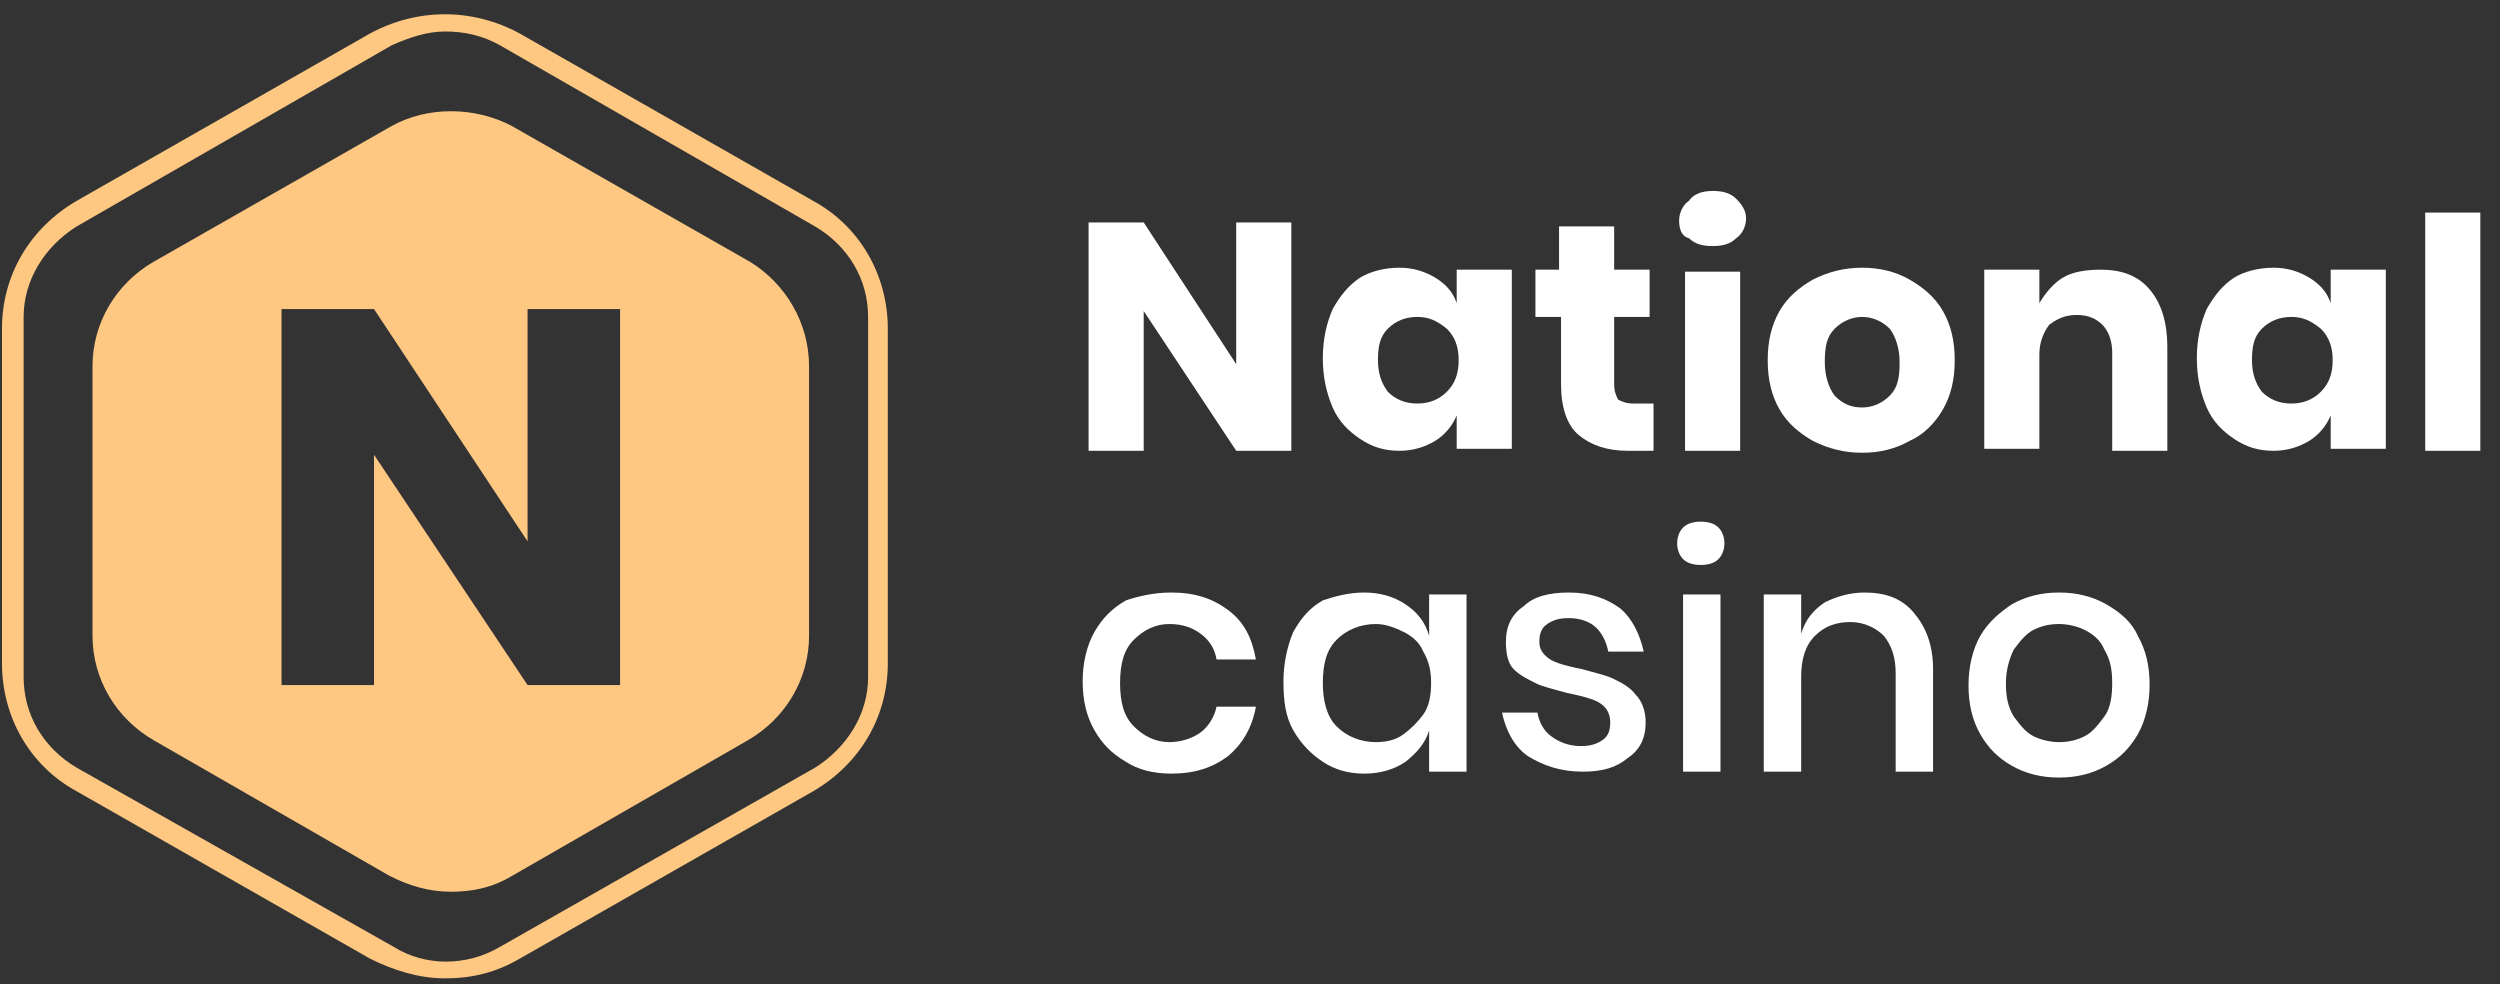 <?xml version="1.0" encoding="utf-8"?>
<!-- Generator: Adobe Illustrator 24.0.1, SVG Export Plug-In . SVG Version: 6.00 Build 0)  -->
<svg version="1.1" id="Слой_1" xmlns="http://www.w3.org/2000/svg" xmlns:xlink="http://www.w3.org/1999/xlink" x="0px" y="0px"
	 viewBox="0 0 127 50" style="enable-background:new 0 0 127 50;" xml:space="preserve">
<rect x="0" y="0" width="127" height="50" fill="#333333" stroke="none"/>
<style type="text/css">
	.st0{fill:#FEC882;}
	.st1{fill:#FFFFFF;}
	.st2{fill-rule:evenodd;clip-rule:evenodd;fill:#FEC882;}
</style>
<path class="st0" d="M22.6,49.7c-1.3,0-2.6-0.4-3.8-1L3.9,40.2c-2.4-1.3-3.8-3.8-3.8-6.5v-17c0-2.7,1.4-5.1,3.8-6.5l14.9-8.5
	c2.4-1.3,5.2-1.3,7.6,0l14.9,8.5c2.4,1.3,3.8,3.8,3.8,6.5v17c0,2.7-1.4,5.1-3.8,6.5l-14.9,8.5C25.2,49.4,24,49.7,22.6,49.7z
	 M22.6,1.6c-0.9,0-1.8,0.3-2.7,0.7l-16,9.2c-1.6,1-2.7,2.7-2.7,4.6v18.3c0,1.9,1,3.6,2.7,4.6L20,48.1c1.6,1,3.7,1,5.4,0l16-9.1
	c1.6-1,2.7-2.7,2.7-4.6V16.1c0-1.9-1-3.6-2.7-4.6l-16-9.2C24.5,1.8,23.6,1.6,22.6,1.6z"/>
<path class="st1" d="M65.6,22.9h-2.8l-4.7-7.1v7.1h-2.8V11.3h2.8l4.7,7.2v-7.2h2.8V22.9z"/>
<path class="st1" d="M71.1,13.6c0.7,0,1.3,0.2,1.8,0.5s0.9,0.7,1.1,1.3v-1.7h2.8v9.1H74v-1.7c-0.2,0.5-0.6,1-1.1,1.3
	s-1.1,0.5-1.8,0.5c-0.8,0-1.4-0.2-2-0.6s-1.1-0.9-1.4-1.6s-0.5-1.5-0.5-2.5s0.2-1.8,0.5-2.5c0.4-0.7,0.8-1.2,1.4-1.6
	C69.6,13.8,70.3,13.6,71.1,13.6z M72,16.1c-0.6,0-1.1,0.2-1.5,0.6S70,17.6,70,18.3s0.2,1.2,0.5,1.6c0.4,0.4,0.9,0.6,1.5,0.6
	s1.1-0.2,1.5-0.6s0.6-0.9,0.6-1.6s-0.2-1.2-0.6-1.6C73,16.3,72.6,16.1,72,16.1z"/>
<path class="st1" d="M84,20.5v2.4h-1.3c-1.1,0-1.9-0.3-2.5-0.8s-0.9-1.4-0.9-2.6v-3.4H78v-2.4h1.2v-2.2H82v2.2h1.8v2.4H82v3.4
	c0,0.4,0.1,0.6,0.2,0.8c0.2,0.1,0.4,0.2,0.8,0.2H84z"/>
<path class="st1" d="M85.3,11.2c0-0.4,0.2-0.8,0.5-1C86,9.9,86.4,9.7,87,9.7c0.5,0,0.9,0.1,1.2,0.4c0.3,0.3,0.5,0.6,0.5,1
	s-0.2,0.8-0.5,1c-0.3,0.3-0.7,0.4-1.2,0.4s-0.9-0.1-1.2-0.4C85.4,12,85.3,11.6,85.3,11.2z M88.4,13.8v9.1h-2.8v-9.1
	C85.6,13.8,88.4,13.8,88.4,13.8z"/>
<path class="st1" d="M94.6,13.6c0.9,0,1.7,0.2,2.4,0.6c0.7,0.4,1.3,0.9,1.7,1.6c0.4,0.7,0.6,1.5,0.6,2.5s-0.2,1.8-0.6,2.5
	s-1,1.3-1.7,1.6c-0.7,0.4-1.5,0.6-2.4,0.6s-1.7-0.2-2.5-0.6c-0.7-0.4-1.3-0.9-1.7-1.6c-0.4-0.7-0.6-1.5-0.6-2.5s0.2-1.8,0.6-2.5
	s1-1.2,1.7-1.6C92.9,13.8,93.7,13.6,94.6,13.6z M94.6,16.1c-0.5,0-1,0.2-1.4,0.6s-0.5,0.9-0.5,1.7c0,0.7,0.2,1.3,0.5,1.7
	c0.4,0.4,0.8,0.6,1.4,0.6c0.5,0,1-0.2,1.4-0.6s0.5-0.9,0.5-1.7c0-0.7-0.2-1.3-0.5-1.7C95.6,16.3,95.1,16.1,94.6,16.1z"/>
<path class="st1" d="M106.7,13.7c1.1,0,1.9,0.3,2.5,1s0.9,1.7,0.9,2.9v5.3h-2.8v-5c0-0.6-0.2-1.1-0.5-1.4s-0.7-0.5-1.3-0.5
	c-0.6,0-1,0.2-1.4,0.5c-0.3,0.4-0.5,0.9-0.5,1.5v4.8h-2.8v-9.1h2.8v1.7c0.3-0.5,0.7-1,1.2-1.3C105.3,13.8,106,13.7,106.7,13.7z"/>
<path class="st1" d="M115.5,13.6c0.7,0,1.3,0.2,1.8,0.5s0.9,0.7,1.1,1.3v-1.7h2.8v9.1h-2.8v-1.7c-0.2,0.5-0.6,1-1.1,1.3
	s-1.1,0.5-1.8,0.5c-0.8,0-1.4-0.2-2-0.6s-1.1-0.9-1.4-1.6s-0.5-1.5-0.5-2.5s0.2-1.8,0.5-2.5c0.4-0.7,0.8-1.2,1.4-1.6
	C114,13.8,114.7,13.6,115.5,13.6z M116.4,16.1c-0.6,0-1.1,0.2-1.5,0.6s-0.5,0.9-0.5,1.6s0.2,1.2,0.5,1.6c0.4,0.4,0.9,0.6,1.5,0.6
	s1.1-0.2,1.5-0.6s0.6-0.9,0.6-1.6s-0.2-1.2-0.6-1.6C117.4,16.3,117,16.1,116.4,16.1z"/>
<path class="st1" d="M126,10.8v12.1h-2.8V10.8H126z"/>
<path class="st1" d="M59.5,30.1c1.2,0,2.1,0.3,2.9,0.9c0.8,0.6,1.2,1.4,1.4,2.5h-2c-0.1-0.6-0.4-1-0.8-1.3c-0.4-0.3-0.9-0.5-1.6-0.5
	c-0.7,0-1.3,0.3-1.8,0.8s-0.7,1.2-0.7,2.2s0.2,1.7,0.7,2.2s1.1,0.8,1.8,0.8c0.6,0,1.2-0.2,1.6-0.5c0.4-0.3,0.7-0.8,0.8-1.3h2
	c-0.2,1.1-0.7,1.9-1.4,2.5c-0.8,0.6-1.7,0.9-2.9,0.9c-0.9,0-1.7-0.2-2.3-0.6c-0.7-0.4-1.2-0.9-1.6-1.6c-0.4-0.7-0.6-1.5-0.6-2.5
	c0-0.9,0.2-1.8,0.6-2.5c0.4-0.7,0.9-1.2,1.6-1.6C57.8,30.3,58.6,30.1,59.5,30.1z"/>
<path class="st1" d="M69.3,30.1c0.8,0,1.5,0.2,2.1,0.6s1,0.9,1.2,1.6v-2.1h1.9v9h-1.9v-2.1c-0.2,0.7-0.7,1.2-1.2,1.6
	c-0.6,0.4-1.3,0.6-2.1,0.6c-0.8,0-1.5-0.2-2.1-0.6c-0.6-0.4-1.1-0.9-1.5-1.6c-0.4-0.7-0.5-1.5-0.5-2.5c0-0.9,0.2-1.8,0.5-2.5
	c0.4-0.7,0.8-1.2,1.5-1.6C67.8,30.3,68.5,30.1,69.3,30.1z M69.9,31.7c-0.8,0-1.5,0.3-2,0.8s-0.7,1.2-0.7,2.2c0,0.9,0.2,1.7,0.7,2.2
	s1.2,0.8,2,0.8c0.5,0,1-0.1,1.4-0.4c0.4-0.3,0.7-0.6,1-1s0.4-1,0.4-1.6s-0.1-1.1-0.4-1.6c-0.2-0.5-0.6-0.8-1-1
	C70.9,31.9,70.4,31.7,69.9,31.7z"/>
<path class="st1" d="M79.7,30.1c1.1,0,1.9,0.3,2.6,0.8c0.6,0.5,1,1.3,1.2,2.2h-1.8c-0.1-0.5-0.3-0.9-0.6-1.2
	c-0.3-0.3-0.8-0.5-1.4-0.5c-0.5,0-0.8,0.1-1.1,0.3c-0.3,0.2-0.4,0.5-0.4,0.9c0,0.3,0.1,0.5,0.3,0.7c0.2,0.2,0.4,0.3,0.7,0.4
	c0.3,0.1,0.7,0.2,1.2,0.3c0.7,0.2,1.2,0.3,1.6,0.5s0.8,0.4,1.1,0.8c0.3,0.3,0.5,0.8,0.5,1.4c0,0.8-0.3,1.4-0.9,1.8
	c-0.6,0.5-1.3,0.7-2.3,0.7c-1.1,0-2-0.3-2.8-0.8c-0.7-0.5-1.1-1.3-1.3-2.2h1.8c0.1,0.5,0.3,0.9,0.7,1.2c0.4,0.3,0.9,0.5,1.5,0.5
	c0.5,0,0.8-0.1,1.1-0.3c0.3-0.2,0.4-0.5,0.4-0.9c0-0.3-0.1-0.6-0.3-0.8s-0.4-0.3-0.7-0.4c-0.3-0.1-0.7-0.2-1.2-0.3
	c-0.7-0.2-1.2-0.3-1.6-0.5s-0.8-0.4-1.1-0.7c-0.3-0.3-0.4-0.8-0.4-1.4c0-0.8,0.3-1.4,0.9-1.8C77.9,30.3,78.7,30.1,79.7,30.1z"/>
<path class="st1" d="M85.2,27.6c0-0.3,0.1-0.6,0.3-0.8c0.2-0.2,0.5-0.3,0.9-0.3s0.7,0.1,0.9,0.3c0.2,0.2,0.3,0.5,0.3,0.8
	s-0.1,0.6-0.3,0.8c-0.2,0.2-0.5,0.3-0.9,0.3s-0.7-0.1-0.9-0.3C85.3,28.2,85.2,27.9,85.2,27.6z M87.4,30.2v9h-1.9v-9H87.4z"/>
<path class="st1" d="M94.7,30.1c1.1,0,1.9,0.3,2.5,1s1,1.6,1,2.9v5.2h-1.9v-5c0-0.8-0.2-1.4-0.6-1.9c-0.4-0.4-1-0.7-1.7-0.7
	s-1.3,0.2-1.8,0.7s-0.7,1.2-0.7,2.1v4.8h-1.9v-9h1.9v2c0.2-0.7,0.6-1.2,1.2-1.6C93.3,30.3,94,30.1,94.7,30.1z"/>
<path class="st1" d="M104.6,30.1c0.9,0,1.7,0.2,2.4,0.6c0.7,0.4,1.3,0.9,1.6,1.6c0.4,0.7,0.6,1.5,0.6,2.5c0,0.9-0.2,1.8-0.6,2.5
	s-0.9,1.2-1.6,1.6c-0.7,0.4-1.5,0.6-2.4,0.6s-1.7-0.2-2.4-0.6c-0.7-0.4-1.2-0.9-1.6-1.6c-0.4-0.7-0.6-1.5-0.6-2.5
	c0-0.9,0.2-1.8,0.6-2.5s1-1.2,1.6-1.6C102.9,30.3,103.7,30.1,104.6,30.1z M104.6,31.7c-0.5,0-0.9,0.1-1.3,0.3c-0.4,0.2-0.7,0.6-1,1
	c-0.2,0.4-0.4,1-0.4,1.7s0.1,1.2,0.4,1.7c0.3,0.4,0.6,0.8,1,1s0.9,0.3,1.3,0.3c0.5,0,0.9-0.1,1.3-0.3s0.7-0.6,1-1s0.4-1,0.4-1.7
	s-0.1-1.2-0.4-1.7c-0.2-0.5-0.6-0.8-1-1S105,31.7,104.6,31.7z"/>
<path class="st2" d="M26,6.4l12.1,6.9c1.8,1.1,3,3.1,3,5.3v13.7c0,2.2-1.2,4.2-3.1,5.3l-12,6.9c-1,0.6-2,0.8-3.1,0.8
	s-2.1-0.3-3.1-0.8l-12-6.9c-1.9-1.1-3.1-3.1-3.1-5.3V18.6c0-2.2,1.2-4.2,3.1-5.3l12.1-6.9C21.7,5.4,24.1,5.4,26,6.4z M26.8,34.8h4.7
	V15.7h-4.7v11.8L19,15.7h-4.7v19.1H19V23.1L26.8,34.8z"/>
</svg>
